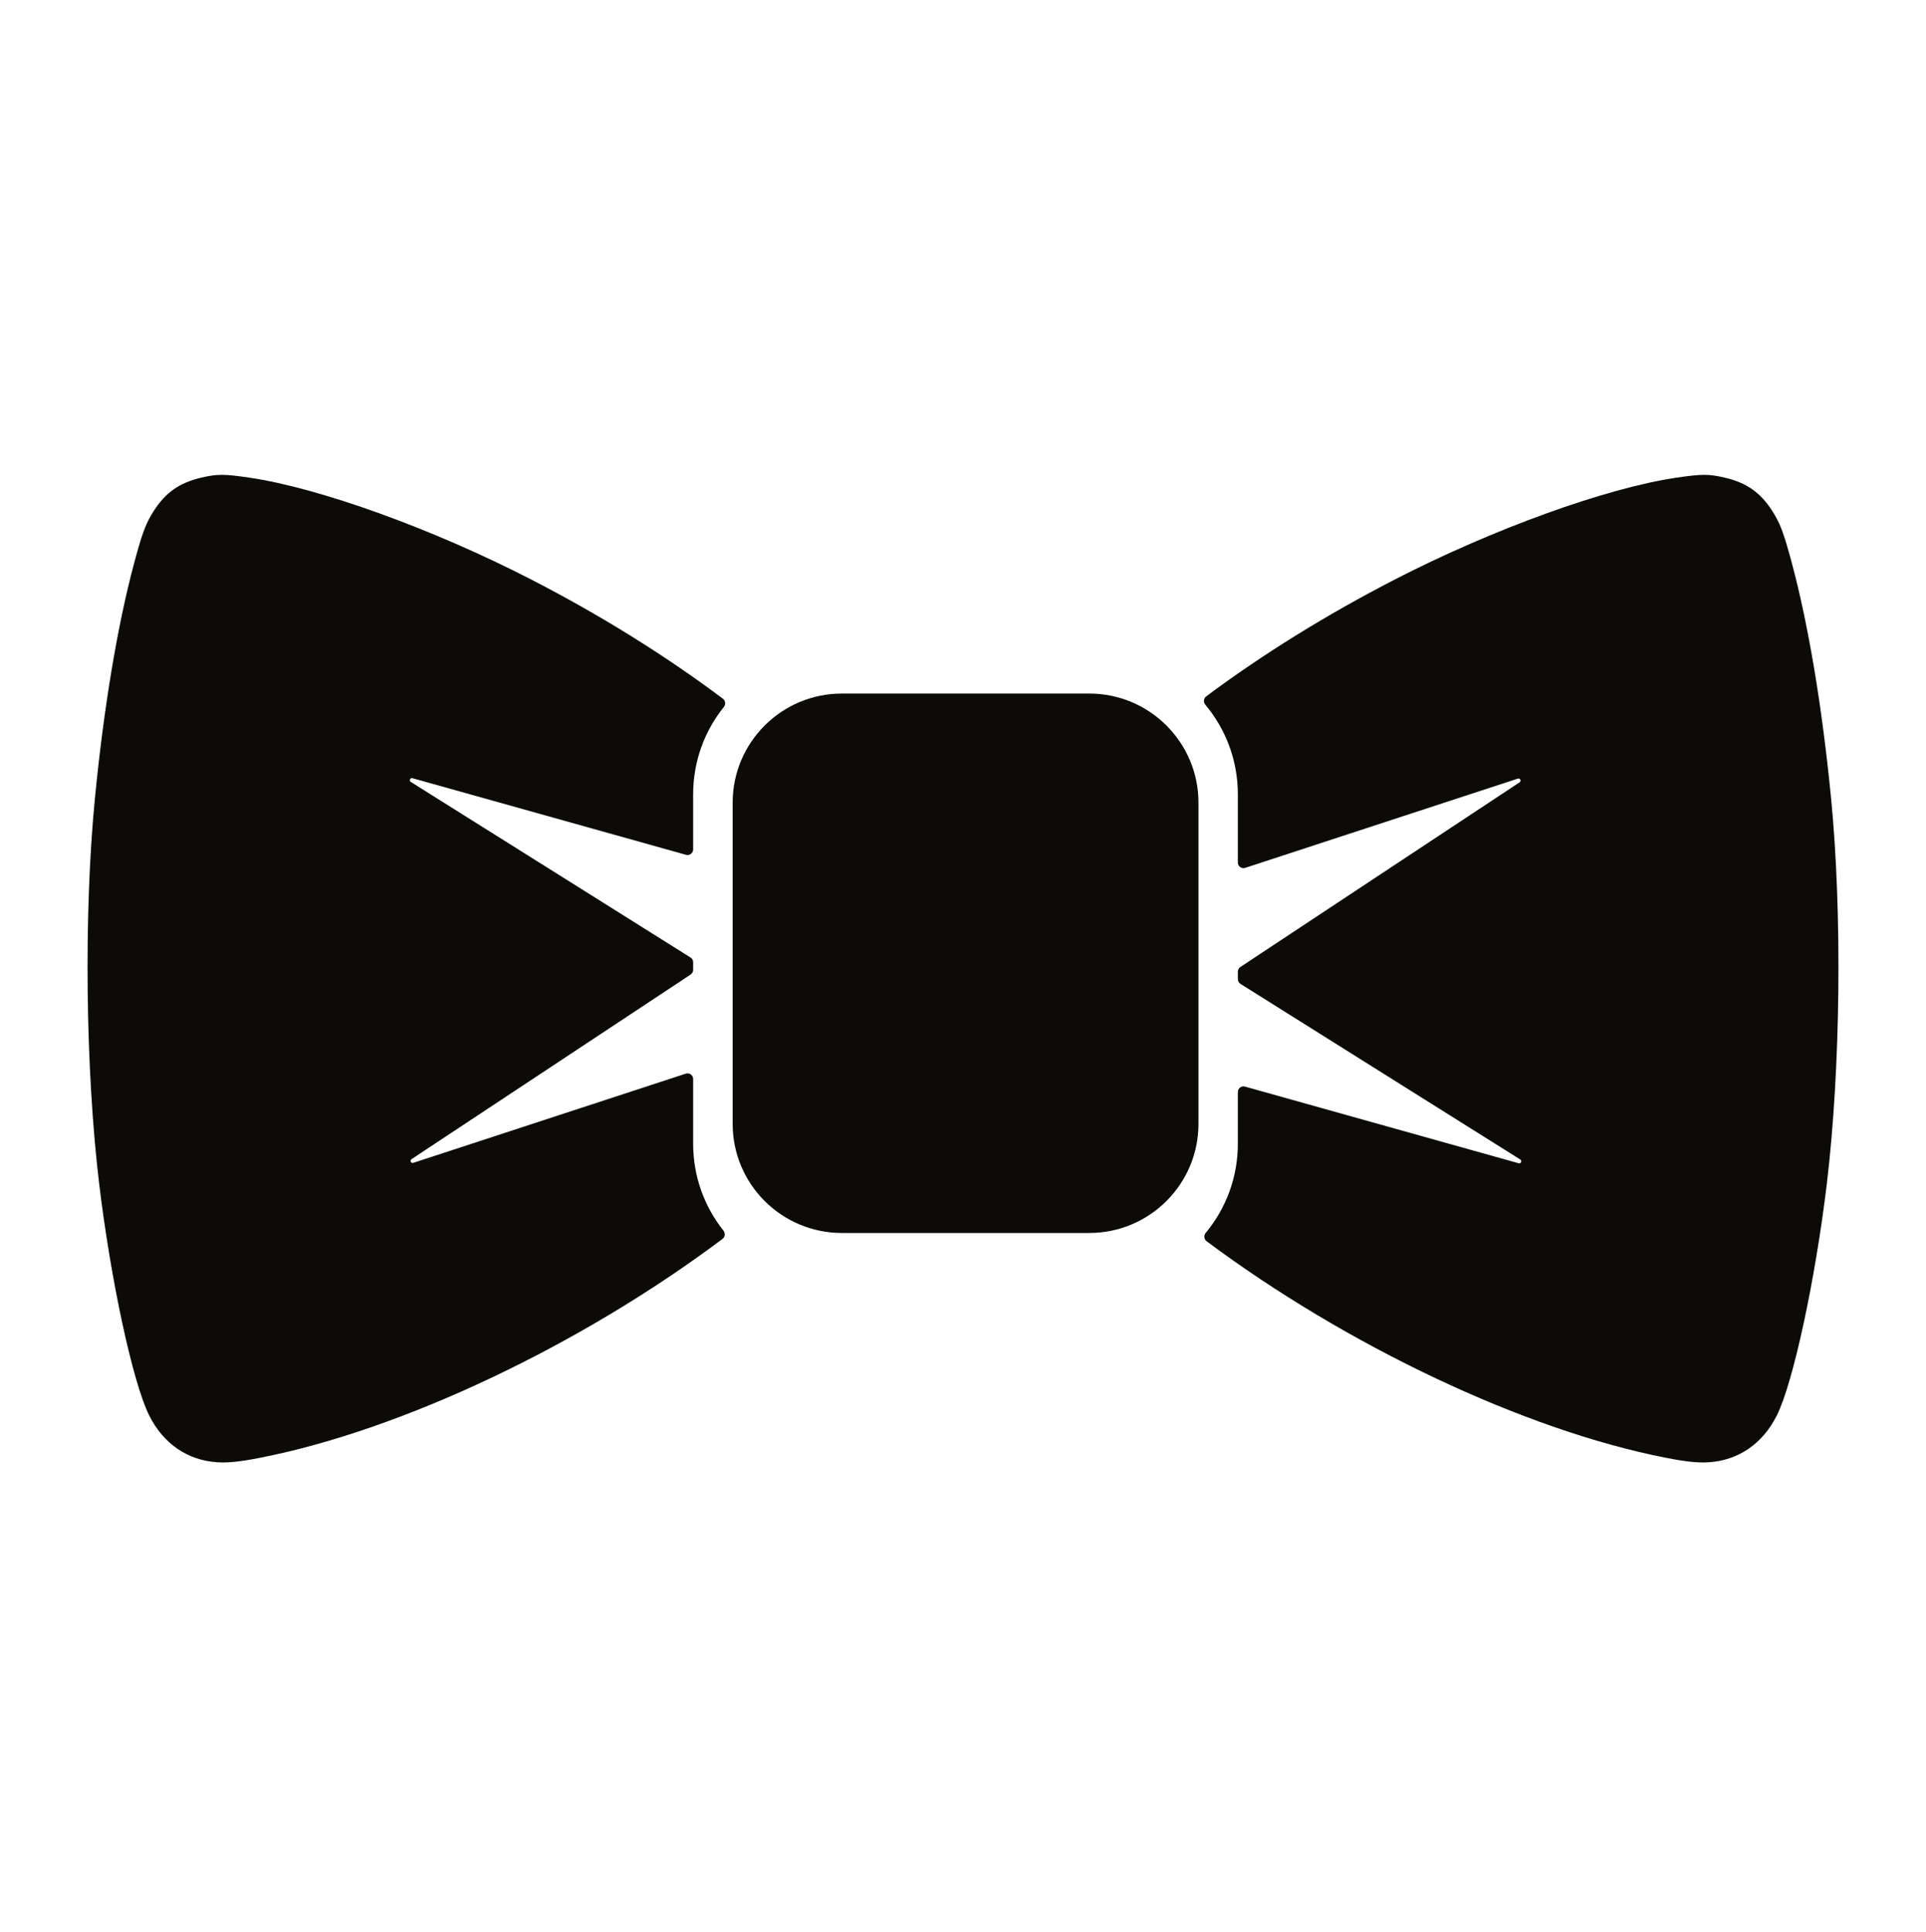 <svg width="312" height="313" viewBox="0 0 312 313" fill="none" xmlns="http://www.w3.org/2000/svg">
<path d="M32.561 77.391C35.153 76.779 36.264 76.777 40.352 77.375C51.741 79.04 70.108 85.676 86.061 93.89C97.294 99.674 107.805 106.215 117.109 113.197C117.53 113.513 117.591 114.12 117.261 114.531C114.148 118.408 112.286 123.33 112.286 128.687V137.612C112.286 138.214 111.711 138.649 111.13 138.487L66.819 126.074C66.687 126.037 66.574 126.077 66.498 126.152C66.358 126.289 66.339 126.546 66.549 126.678L111.86 155.121C112.125 155.288 112.286 155.578 112.286 155.891V157.125C112.286 157.429 112.132 157.714 111.878 157.883L66.661 187.795C66.641 187.808 66.623 187.823 66.607 187.838C66.56 187.884 66.532 187.938 66.519 187.994C66.5 188.076 66.515 188.163 66.556 188.236C66.567 188.256 66.579 188.274 66.594 188.291C66.612 188.312 66.632 188.332 66.654 188.349C66.674 188.363 66.696 188.373 66.718 188.383C66.785 188.41 66.863 188.418 66.949 188.39L111.092 173.938C111.681 173.745 112.286 174.184 112.286 174.803V185.297C112.286 190.619 114.124 195.512 117.2 199.377C117.528 199.788 117.468 200.392 117.048 200.707C94.263 217.817 65.241 231.639 42.219 236.154C38.883 236.809 36.992 237.011 35.231 236.901C30.391 236.598 26.451 233.893 24.161 229.301C21.515 223.994 17.931 207.374 16.058 191.726C13.838 173.172 13.561 147.989 15.372 129.37C16.803 114.664 19.04 101.25 21.735 91.213C23.065 86.255 23.638 84.742 24.951 82.707C26.841 79.78 29.085 78.211 32.561 77.391Z" fill="#0C0B08"/>
<path d="M271.648 77.375C275.737 76.777 276.847 76.779 279.439 77.391C282.915 78.211 285.16 79.779 287.05 82.707C288.363 84.742 288.935 86.255 290.266 91.213C292.96 101.25 295.197 114.664 296.628 129.37C298.439 147.989 298.162 173.172 295.942 191.726C294.069 207.374 290.485 223.994 287.839 229.301C285.549 233.893 281.609 236.598 276.769 236.901C275.008 237.011 273.118 236.81 269.781 236.155C246.929 231.673 218.165 218.021 195.458 201.087C195.03 200.767 194.974 200.15 195.315 199.739C198.568 195.819 200.524 190.786 200.524 185.297V176.914C200.524 176.311 201.1 175.876 201.68 176.038L246.012 188.457C246.382 188.56 246.604 188.057 246.278 187.852L200.95 159.397C200.685 159.23 200.524 158.94 200.524 158.627V157.418C200.524 157.113 200.677 156.829 200.932 156.66L246.168 126.737C246.451 126.549 246.301 126.141 246.012 126.123C245.97 126.12 245.925 126.126 245.879 126.141L201.718 140.599C201.129 140.791 200.524 140.353 200.524 139.735V128.687C200.524 123.163 198.544 118.101 195.254 114.17C194.91 113.759 194.966 113.139 195.395 112.819C204.574 105.978 214.909 99.57 225.94 93.89C241.893 85.676 260.259 79.04 271.648 77.375Z" fill="#0C0B08"/>
<path d="M176.448 112.362C186.221 112.362 194.144 120.277 194.144 130.041V182.074C194.144 191.837 186.221 199.752 176.448 199.752H136.382C126.609 199.752 118.687 191.837 118.687 182.074V130.041C118.687 120.278 126.609 112.362 136.382 112.362H176.448Z" fill="#0C0B08"/>
</svg>
